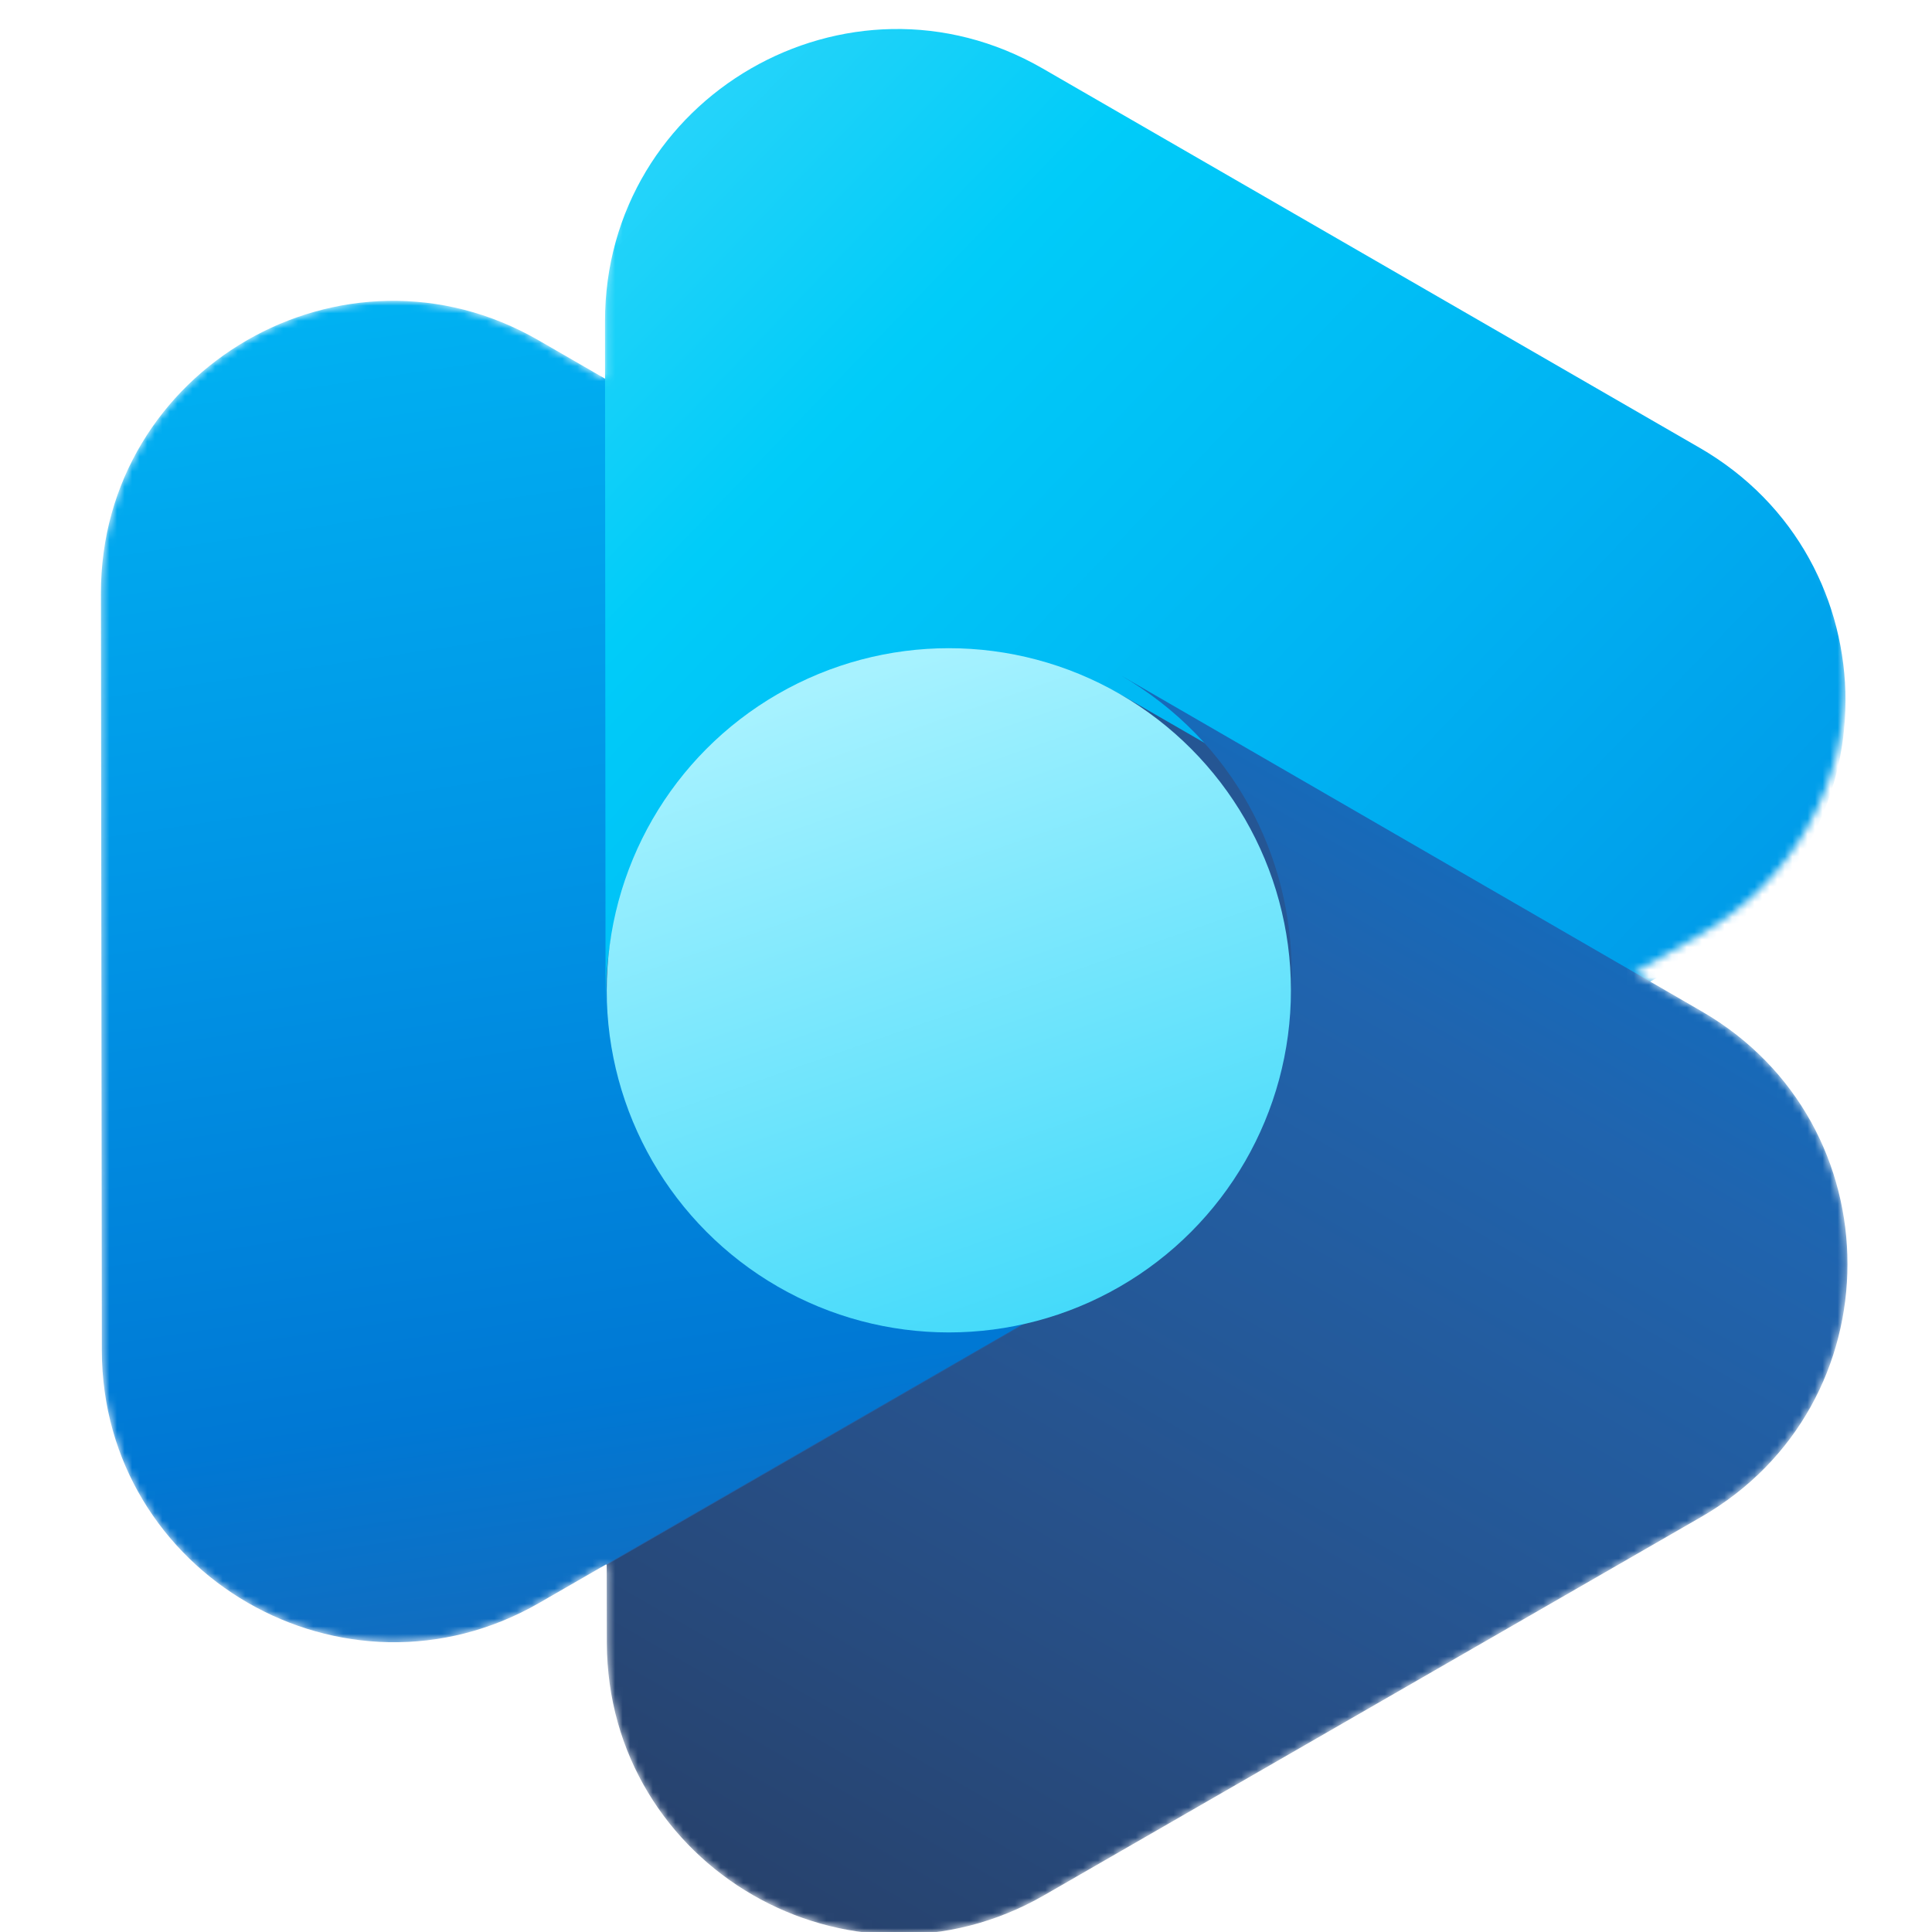 <svg width="256" height="256" viewBox="0 0 256 256" fill="none" xmlns="http://www.w3.org/2000/svg">
<g clip-path="url(#clip0_21099_37384)">
<mask id="mask0_21099_37384" style="mask-type:alpha" maskUnits="userSpaceOnUse" x="13" y="1" width="232" height="256">
<path d="M216.586 128.862L225.497 134.016C251.269 148.924 251.231 186.141 225.43 200.996L138.375 251.119C112.627 265.943 80.475 247.397 80.416 217.686L80.395 207.344L80.305 207.292L71.468 212.384C45.708 227.229 13.531 208.66 13.495 178.928L13.376 78.63C13.34 48.844 45.58 30.204 71.376 45.097L80.177 50.179L80.169 40.198C80.145 10.419 112.379 -8.209 138.169 6.681L225.209 56.933C251.016 71.833 250.979 109.095 225.142 123.944L216.586 128.862Z" fill="white"/>
</mask>
<g mask="url(#mask0_21099_37384)">
<circle cx="90.667" cy="90.667" r="90.667" transform="matrix(-0.5 0.866 0.866 0.5 92.539 4.971)" fill="url(#paint0_linear_21099_37384)"/>
<path d="M80.331 128.869C80.359 163.757 118.135 185.539 148.343 168.085L149.702 167.3L71.467 212.385C45.707 227.229 13.53 208.66 13.494 178.929L13.374 78.63C13.338 48.844 45.578 30.204 71.374 45.098L80.267 50.232L80.331 128.869Z" fill="url(#paint1_linear_21099_37384)"/>
<g filter="url(#filter0_dd_21099_37384)">
<path d="M149.585 90.253C118.77 72.463 80.25 94.694 80.239 130.276L80.166 40.198C80.141 10.419 112.376 -8.209 138.166 6.68L225.205 56.933C251.013 71.833 250.976 109.095 225.139 123.944L216.519 128.898L149.585 90.253Z" fill="url(#paint2_linear_21099_37384)"/>
</g>
<path d="M148.552 168.067C178.774 150.65 178.636 106.944 148.457 89.455L225.495 134.017C251.266 148.924 251.229 186.142 225.428 200.997L138.373 251.119C112.625 265.943 80.473 247.397 80.413 217.686L80.393 207.345L148.552 168.067Z" fill="url(#paint3_linear_21099_37384)"/>
<g filter="url(#filter1_dd_21099_37384)">
<circle cx="45.333" cy="45.333" r="45.333" transform="matrix(-0.5 0.866 0.866 0.5 109.132 66.897)" fill="url(#paint4_linear_21099_37384)"/>
</g>
</g>
</g>
<defs>
<filter id="filter0_dd_21099_37384" x="72.165" y="-4.558" width="180.373" height="144.833" filterUnits="userSpaceOnUse" color-interpolation-filters="sRGB">
<feFlood flood-opacity="0" result="BackgroundImageFix"/>
<feColorMatrix in="SourceAlpha" type="matrix" values="0 0 0 0 0 0 0 0 0 0 0 0 0 0 0 0 0 0 127 0" result="hardAlpha"/>
<feOffset dy="0.4"/>
<feGaussianBlur stdDeviation="0.4"/>
<feColorMatrix type="matrix" values="0 0 0 0 0 0 0 0 0 0 0 0 0 0 0 0 0 0 0.24 0"/>
<feBlend mode="normal" in2="BackgroundImageFix" result="effect1_dropShadow_21099_37384"/>
<feColorMatrix in="SourceAlpha" type="matrix" values="0 0 0 0 0 0 0 0 0 0 0 0 0 0 0 0 0 0 127 0" result="hardAlpha"/>
<feOffset dy="2"/>
<feGaussianBlur stdDeviation="4"/>
<feColorMatrix type="matrix" values="0 0 0 0 0 0 0 0 0 0 0 0 0 0 0 0 0 0 0.32 0"/>
<feBlend mode="normal" in2="effect1_dropShadow_21099_37384" result="effect2_dropShadow_21099_37384"/>
<feBlend mode="normal" in="SourceGraphic" in2="effect2_dropShadow_21099_37384" result="shape"/>
</filter>
<filter id="filter1_dd_21099_37384" x="72.385" y="77.483" width="106.682" height="106.682" filterUnits="userSpaceOnUse" color-interpolation-filters="sRGB">
<feFlood flood-opacity="0" result="BackgroundImageFix"/>
<feColorMatrix in="SourceAlpha" type="matrix" values="0 0 0 0 0 0 0 0 0 0 0 0 0 0 0 0 0 0 127 0" result="hardAlpha"/>
<feOffset dy="0.4"/>
<feGaussianBlur stdDeviation="0.4"/>
<feColorMatrix type="matrix" values="0 0 0 0 0 0 0 0 0 0 0 0 0 0 0 0 0 0 0.24 0"/>
<feBlend mode="normal" in2="BackgroundImageFix" result="effect1_dropShadow_21099_37384"/>
<feColorMatrix in="SourceAlpha" type="matrix" values="0 0 0 0 0 0 0 0 0 0 0 0 0 0 0 0 0 0 127 0" result="hardAlpha"/>
<feOffset dy="2"/>
<feGaussianBlur stdDeviation="4"/>
<feColorMatrix type="matrix" values="0 0 0 0 0 0 0 0 0 0 0 0 0 0 0 0 0 0 0.32 0"/>
<feBlend mode="normal" in2="effect1_dropShadow_21099_37384" result="effect2_dropShadow_21099_37384"/>
<feBlend mode="normal" in="SourceGraphic" in2="effect2_dropShadow_21099_37384" result="shape"/>
</filter>
<linearGradient id="paint0_linear_21099_37384" x1="-5.739" y1="109.983" x2="198.261" y2="73.716" gradientUnits="userSpaceOnUse">
<stop stop-color="#27518A"/>
<stop offset="1" stop-color="#2064AE"/>
</linearGradient>
<linearGradient id="paint1_linear_21099_37384" x1="46.398" y1="41.333" x2="75.731" y2="240" gradientUnits="userSpaceOnUse">
<stop stop-color="#00B1F2"/>
<stop offset="0.365" stop-color="#0095E6"/>
<stop offset="0.733" stop-color="#0078D4"/>
<stop offset="1" stop-color="#2064AE"/>
</linearGradient>
<linearGradient id="paint2_linear_21099_37384" x1="57.065" y1="4" x2="217.425" y2="158.495" gradientUnits="userSpaceOnUse">
<stop stop-color="#40D9FA"/>
<stop offset="0.324" stop-color="#00CCF9"/>
<stop offset="0.673" stop-color="#00B1F2"/>
<stop offset="1" stop-color="#0095E6"/>
</linearGradient>
<linearGradient id="paint3_linear_21099_37384" x1="117.065" y1="277.333" x2="231.731" y2="78.667" gradientUnits="userSpaceOnUse">
<stop stop-color="#273F67"/>
<stop offset="0.335" stop-color="#27518A"/>
<stop offset="0.685" stop-color="#2064AE"/>
<stop offset="1" stop-color="#0078D4"/>
</linearGradient>
<linearGradient id="paint4_linear_21099_37384" x1="17.643" y1="11.648" x2="78.52" y2="82.206" gradientUnits="userSpaceOnUse">
<stop stop-color="#A7F2FF"/>
<stop offset="1" stop-color="#40D9FA"/>
</linearGradient>
<clipPath id="clip0_21099_37384">
<rect width="256" height="256" fill="white"/>
</clipPath>
</defs>
</svg>
